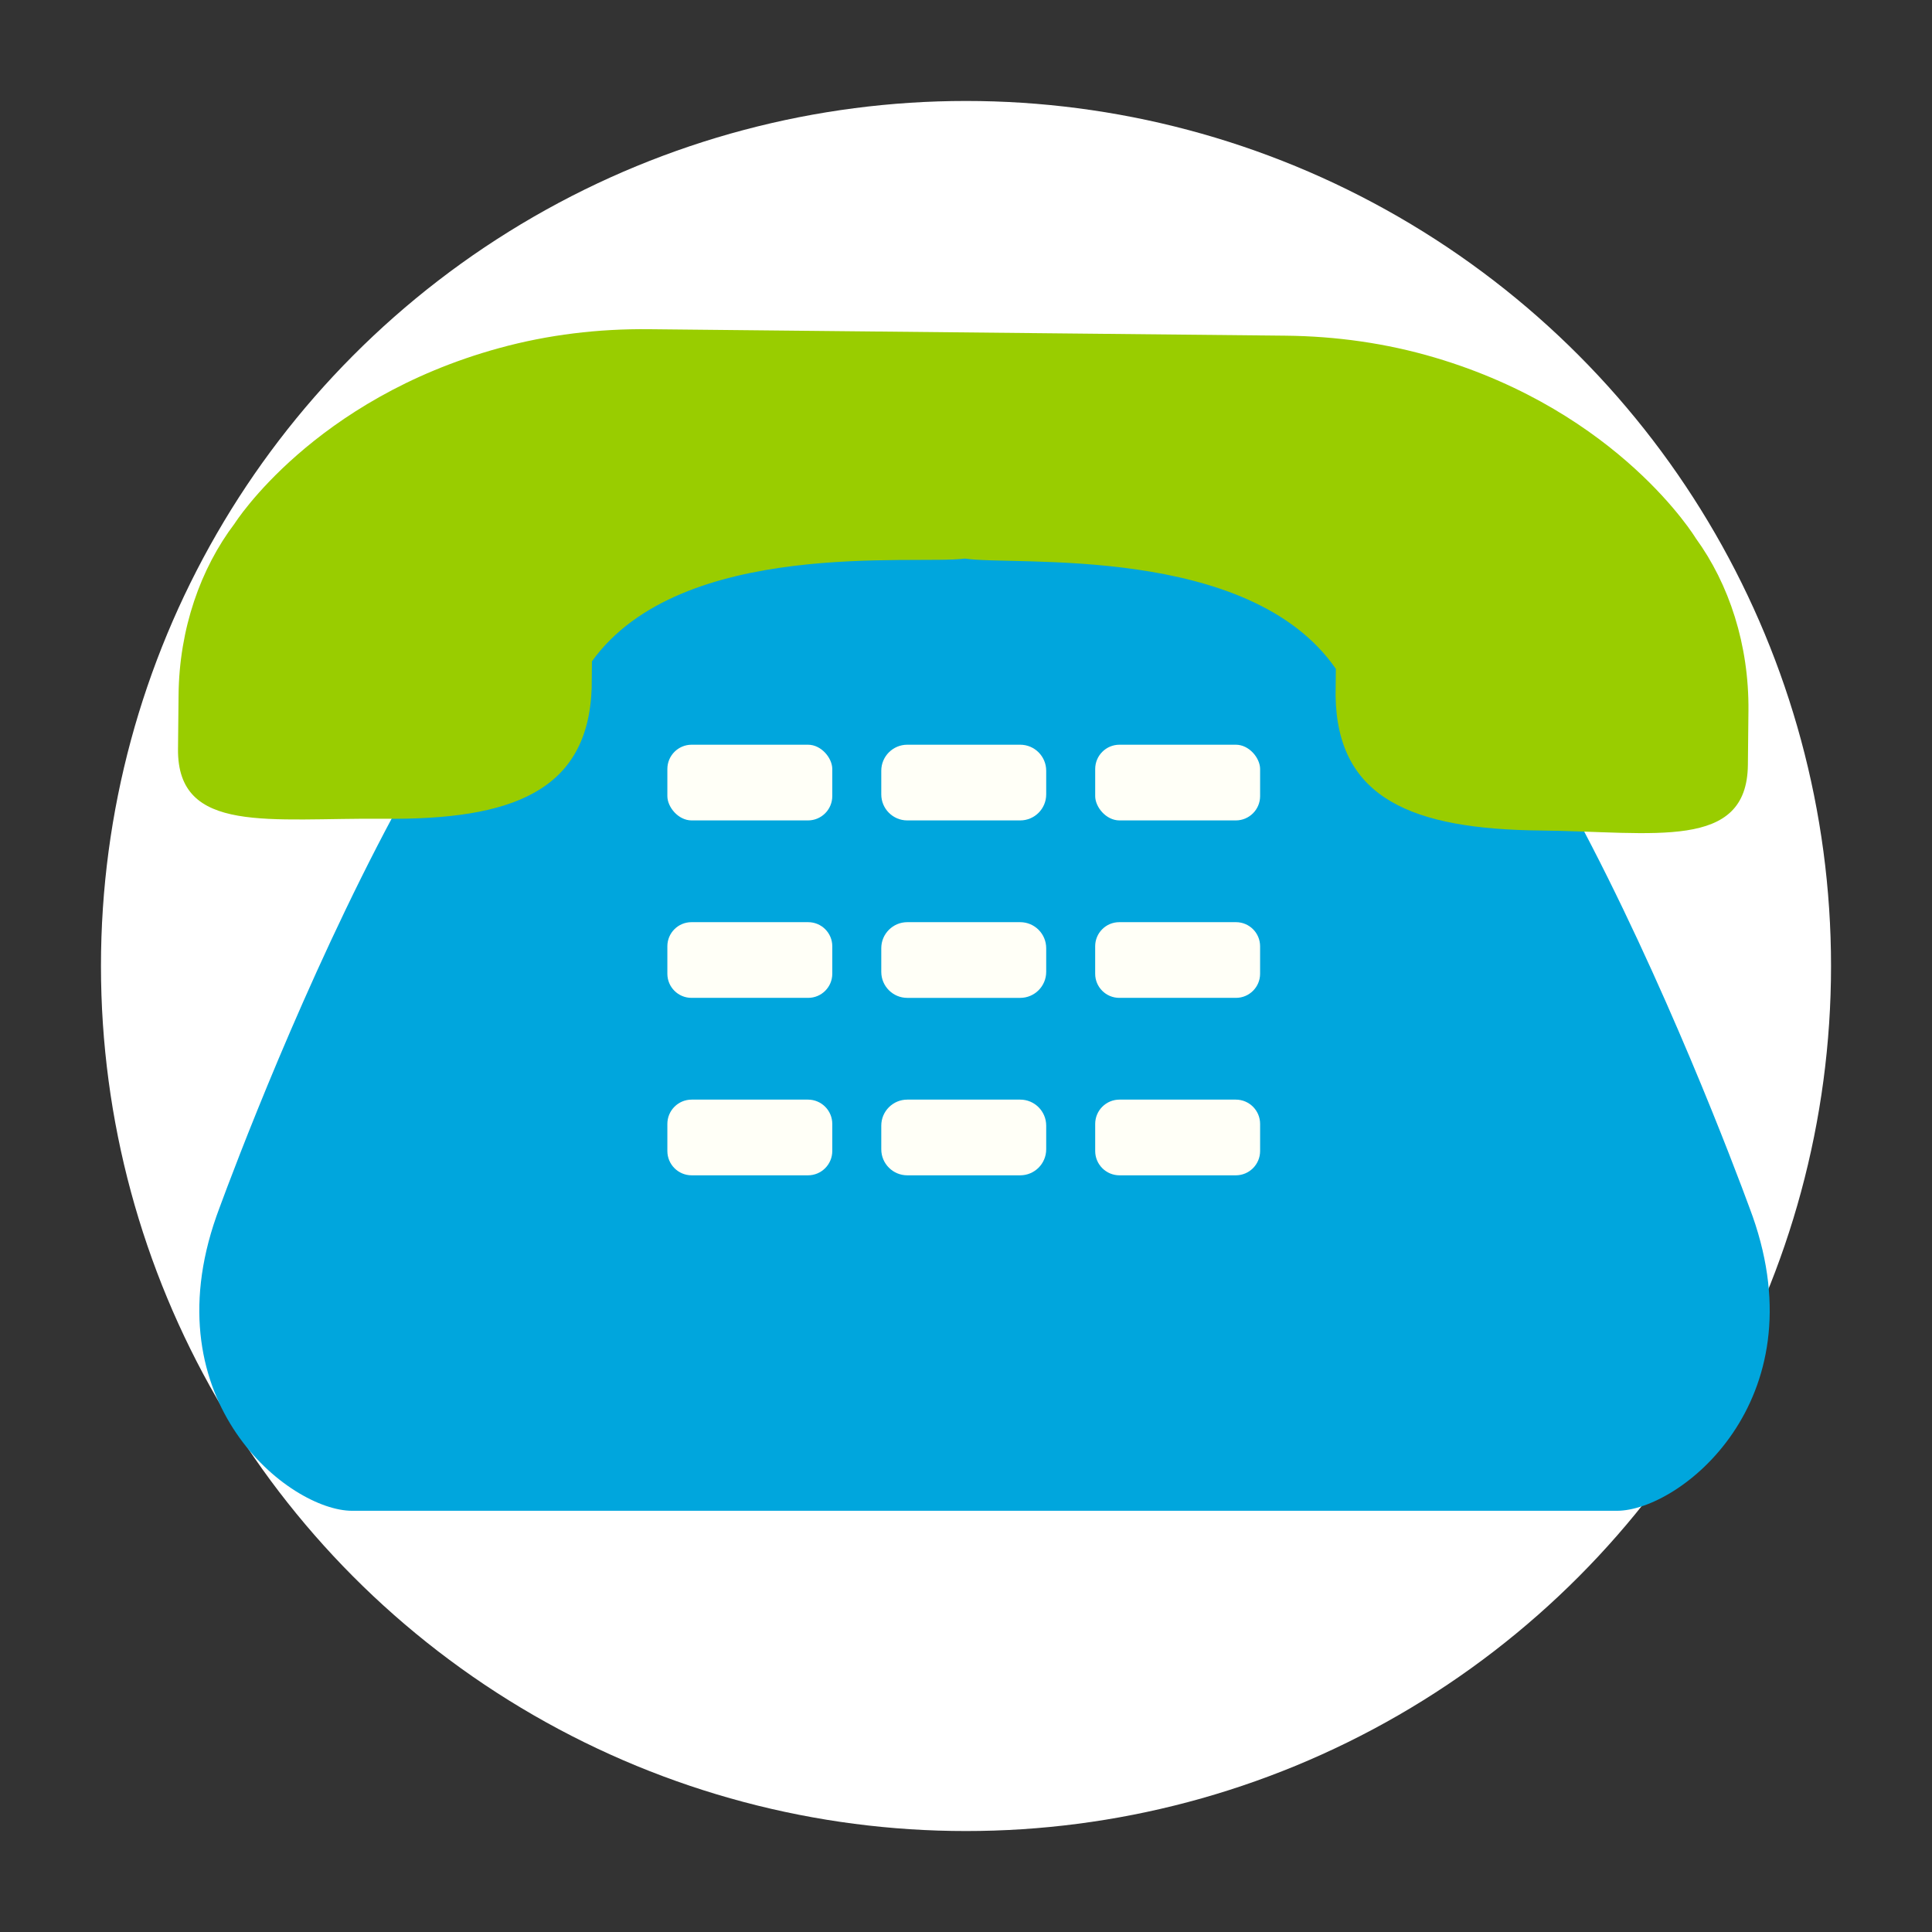 <?xml version="1.0" encoding="UTF-8"?> <svg xmlns="http://www.w3.org/2000/svg" id="Layer_1" data-name="Layer 1" viewBox="0 0 1080 1080"><rect x="0" y="0" width="1080" height="1080" fill="#333333" stroke="none"/><defs><style> .cls-1 { fill: #00a6dd; } .cls-2 { fill: #fff; } .cls-3 { fill: #fffff7; } .cls-4 { fill: #99cd00; } </style></defs><circle class="cls-2" cx="540" cy="540" r="483.56"></circle><path class="cls-1" d="m979.68,679.8s-135.61-378.38-240.67-378.38h-377.33c-105.06,0-240.67,378.38-240.67,378.38-36.6,103.9,40.84,164.74,75.81,164.74h707.06c34.97,0,112.41-60.84,75.81-164.74Z"></path><path class="cls-4" d="m214.57,457.69c71.39.72,114.1-15.25,116.18-72.93l.15-15.09c49.97-69.29,181.03-53.71,208.53-57.42,27.41,4.27,158.76-8.64,207.32,61.65l-.15,15.09c.9,57.7,43.28,74.55,114.67,75.27h0c63.48.64,115.32,11.43,115.81-36.7l.31-30.17c.38-36.98-10.83-70.9-29.44-96.5h0s-42.51-70.39-145.82-100.99c-27.32-8.09-55.35-11.96-83.47-12.25l-177.95-1.81-177.95-1.81c-28.11-.29-56.22,3.01-83.7,10.55-103.91,28.5-147.85,98.01-147.85,98.01h0c-19.12,25.22-31.02,58.91-31.39,95.89l-.31,30.17c-.49,48.13,51.56,38.4,115.04,39.05h0Z"></path><rect class="cls-3" x="373.06" y="416.3" width="92.19" height="42.32" rx="13.58" ry="13.58"></rect><path class="cls-3" d="m507.18,416.3h63.11c8.02,0,14.54,6.51,14.54,14.54v13.24c0,8.02-6.51,14.54-14.54,14.54h-63.11c-8.02,0-14.54-6.52-14.54-14.54v-13.24c0-8.03,6.52-14.54,14.54-14.54Z"></path><rect class="cls-3" x="612.22" y="416.3" width="92.19" height="42.32" rx="13.58" ry="13.58"></rect><path class="cls-3" d="m386.53,515.5h65.26c7.43,0,13.46,6.03,13.46,13.46v15.38c0,7.43-6.03,13.47-13.47,13.47h-65.25c-7.43,0-13.47-6.03-13.47-13.47v-15.38c0-7.43,6.03-13.46,13.46-13.46Z"></path><path class="cls-3" d="m507.18,515.5h63.11c8.02,0,14.54,6.51,14.54,14.54v13.24c0,8.02-6.52,14.54-14.54,14.54h-63.11c-8.02,0-14.54-6.52-14.54-14.54v-13.24c0-8.02,6.52-14.54,14.54-14.54Z"></path><path class="cls-3" d="m625.68,515.5h65.26c7.43,0,13.46,6.03,13.46,13.46v15.38c0,7.43-6.03,13.47-13.47,13.47h-65.25c-7.43,0-13.47-6.03-13.47-13.47v-15.38c0-7.43,6.03-13.46,13.46-13.46Z"></path><path class="cls-3" d="m386.64,614.69h65.03c7.49,0,13.58,6.08,13.58,13.58v15.16c0,7.49-6.08,13.58-13.58,13.58h-65.03c-7.5,0-13.58-6.09-13.58-13.58v-15.16c0-7.49,6.08-13.58,13.58-13.58Z"></path><path class="cls-3" d="m507.18,614.69h63.11c8.02,0,14.54,6.51,14.54,14.54v13.24c0,8.02-6.51,14.54-14.54,14.54h-63.11c-8.02,0-14.54-6.52-14.54-14.54v-13.24c0-8.02,6.52-14.54,14.54-14.54Z"></path><path class="cls-3" d="m625.8,614.69h65.03c7.49,0,13.58,6.08,13.58,13.58v15.16c0,7.49-6.08,13.58-13.58,13.58h-65.03c-7.5,0-13.58-6.09-13.58-13.58v-15.16c0-7.49,6.08-13.58,13.58-13.58Z"></path></svg> 